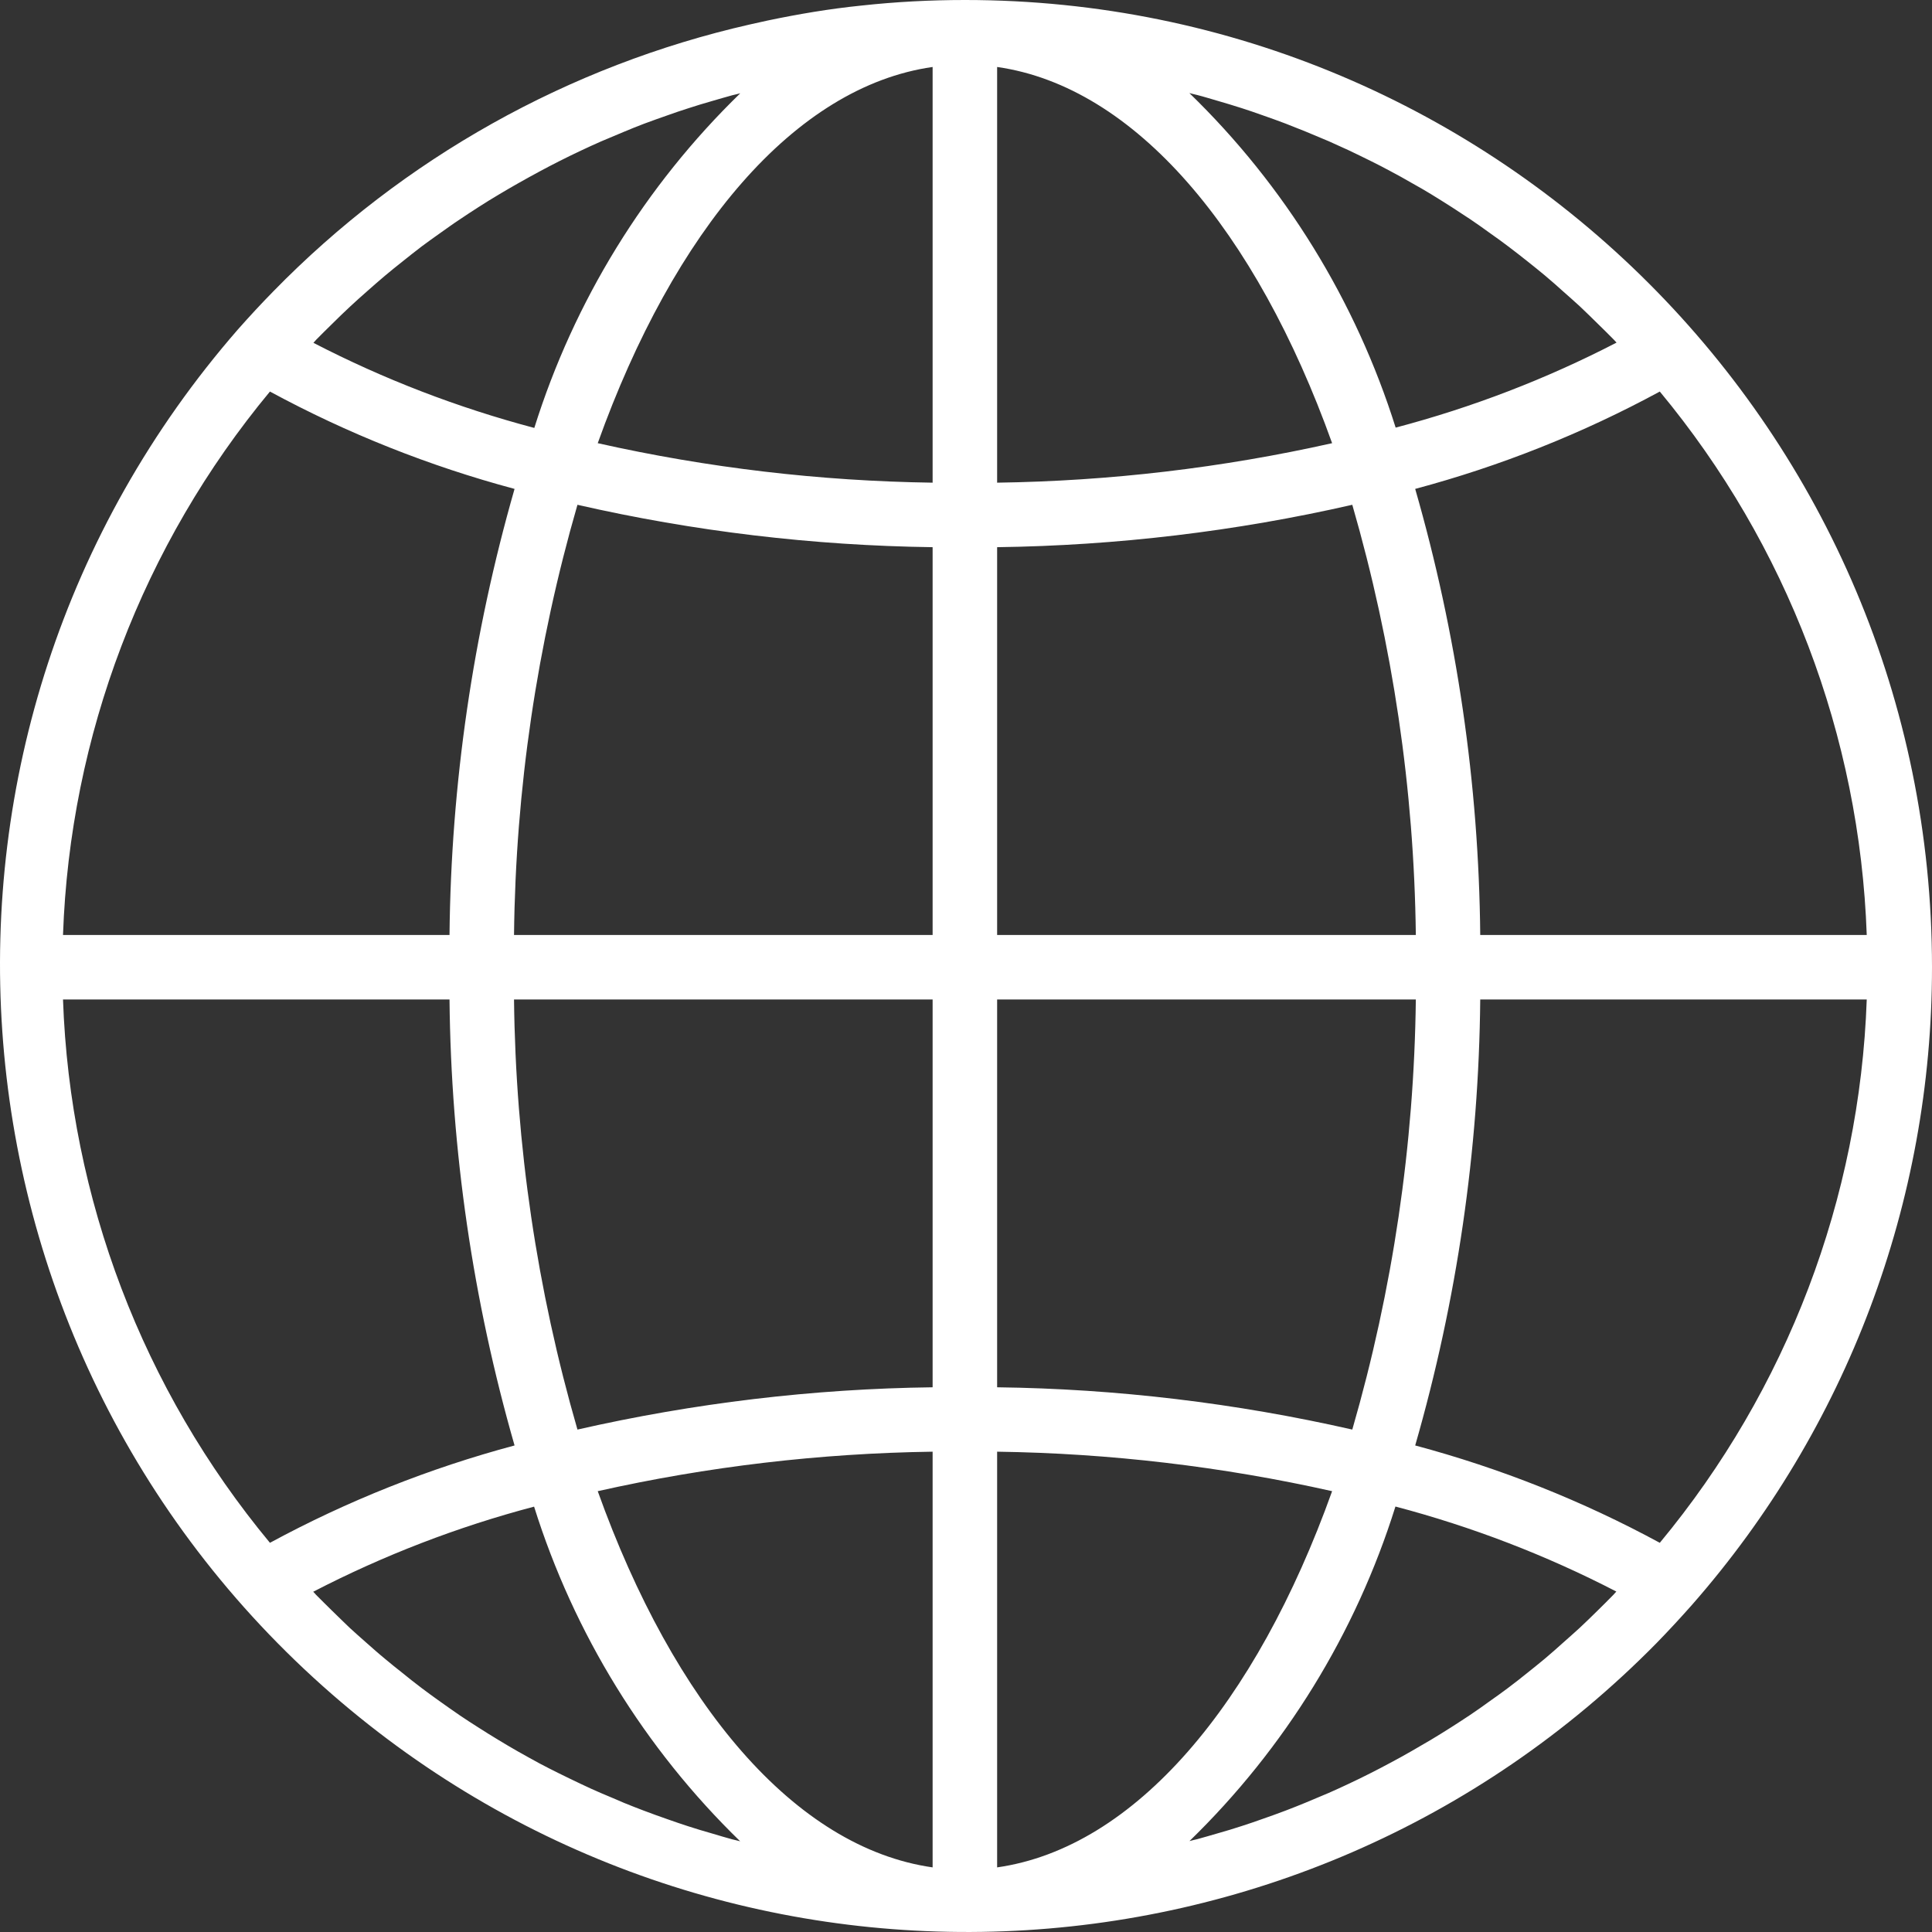 
<svg width="18px" height="18px" viewBox="0 0 18 18" version="1.1" xmlns="http://www.w3.org/2000/svg" xmlns:xlink="http://www.w3.org/1999/xlink">
    <rect x="0" y="0" width="18" height="18" fill="#333333" stroke="none"/>
    <g id="Page-1" stroke="none" stroke-width="1" fill="none" fill-rule="evenodd">
        <g id="globe" fill="#FFFFFF" fill-rule="nonzero">
            <path d="M8.99,0 C8.667,0 8.345,0.017 8.024,0.052 C7.73,0.082 7.439,0.131 7.153,0.191 C7.097,0.203 7.042,0.215 6.986,0.228 C5.298,0.612 3.757,1.475 2.547,2.714 C2.434,2.829 2.324,2.948 2.216,3.07 C-1.052,6.823 -0.66,12.515 3.092,15.784 C6.685,18.913 12.092,18.705 15.434,15.308 C15.546,15.193 15.656,15.074 15.764,14.952 C17.206,13.309 18.001,11.197 18,9.011 C18,4.034 13.966,-3.7546649e-05 8.99,0 Z M2.947,3.164 C2.994,3.115 3.044,3.068 3.092,3.02 C3.148,2.965 3.203,2.91 3.261,2.857 C3.311,2.81 3.362,2.765 3.414,2.719 C3.472,2.668 3.529,2.617 3.589,2.567 C3.641,2.523 3.695,2.48 3.748,2.438 C3.808,2.39 3.868,2.342 3.93,2.295 C3.985,2.254 4.041,2.214 4.096,2.175 C4.159,2.131 4.221,2.085 4.284,2.044 C4.341,2.005 4.399,1.968 4.456,1.931 C4.52,1.89 4.585,1.849 4.65,1.811 C4.709,1.776 4.768,1.741 4.827,1.708 C4.894,1.67 4.961,1.633 5.028,1.597 C5.088,1.565 5.148,1.533 5.208,1.503 C5.276,1.468 5.346,1.435 5.415,1.402 C5.475,1.374 5.537,1.345 5.599,1.318 C5.67,1.288 5.741,1.258 5.813,1.228 C5.875,1.202 5.937,1.177 6,1.153 C6.072,1.126 6.146,1.1 6.22,1.074 C6.282,1.052 6.345,1.03 6.409,1.01 C6.484,0.985 6.559,0.963 6.635,0.941 C6.698,0.923 6.761,0.904 6.824,0.887 C6.849,0.881 6.873,0.876 6.897,0.869 C6.008,1.733 5.349,2.804 4.978,3.987 C4.265,3.798 3.575,3.533 2.92,3.194 C2.93,3.184 2.938,3.173 2.947,3.164 Z M2.515,3.648 C3.237,4.039 4.002,4.343 4.794,4.555 C4.406,5.907 4.202,7.305 4.188,8.711 L0.587,8.711 C0.652,6.856 1.33,5.076 2.515,3.648 Z M2.515,14.374 C1.33,12.946 0.652,11.166 0.587,9.312 L4.188,9.312 C4.202,10.718 4.406,12.116 4.794,13.467 C4.002,13.679 3.237,13.983 2.515,14.374 Z M6.823,17.137 C6.762,17.121 6.699,17.101 6.637,17.083 C6.561,17.061 6.484,17.039 6.409,17.014 C6.346,16.994 6.284,16.972 6.221,16.95 C6.147,16.924 6.073,16.898 6,16.87 C5.938,16.847 5.876,16.822 5.814,16.797 C5.743,16.766 5.671,16.736 5.6,16.706 C5.538,16.679 5.477,16.652 5.417,16.623 C5.347,16.59 5.277,16.556 5.206,16.521 C5.146,16.491 5.086,16.461 5.026,16.429 C4.958,16.392 4.891,16.355 4.824,16.317 C4.764,16.283 4.707,16.249 4.649,16.214 C4.583,16.174 4.518,16.134 4.453,16.092 C4.396,16.056 4.339,16.019 4.283,15.981 C4.219,15.937 4.155,15.892 4.092,15.847 C4.038,15.808 3.983,15.769 3.928,15.727 C3.866,15.68 3.805,15.632 3.745,15.583 C3.692,15.541 3.639,15.499 3.587,15.455 C3.527,15.406 3.469,15.354 3.41,15.302 C3.359,15.257 3.308,15.212 3.258,15.166 C3.201,15.112 3.145,15.056 3.089,15.002 C3.041,14.954 2.992,14.907 2.944,14.858 C2.936,14.848 2.927,14.839 2.918,14.83 C3.573,14.491 4.263,14.225 4.976,14.037 C5.347,15.22 6.007,16.291 6.896,17.155 C6.872,17.148 6.847,17.143 6.823,17.137 Z M8.689,17.398 C7.404,17.215 6.278,15.874 5.569,13.893 C6.593,13.663 7.639,13.54 8.689,13.525 L8.689,17.398 Z M8.689,12.925 C7.575,12.939 6.466,13.072 5.38,13.319 C5.003,12.016 4.804,10.668 4.789,9.312 L8.689,9.312 L8.689,12.925 Z M8.689,8.711 L4.789,8.711 C4.804,7.354 5.003,6.006 5.38,4.703 C6.466,4.951 7.575,5.083 8.689,5.098 L8.689,8.711 Z M8.689,4.497 C7.639,4.482 6.593,4.359 5.569,4.129 C6.278,2.149 7.404,0.807 8.689,0.624 L8.689,4.497 Z M15.464,3.648 C16.649,5.076 17.327,6.856 17.392,8.711 L13.791,8.711 C13.778,7.305 13.574,5.907 13.185,4.555 C13.978,4.343 14.743,4.039 15.464,3.648 Z M11.154,0.885 C11.217,0.901 11.28,0.921 11.343,0.939 C11.419,0.961 11.495,0.984 11.57,1.008 C11.633,1.028 11.696,1.05 11.758,1.072 C11.832,1.098 11.906,1.124 11.979,1.152 C12.041,1.176 12.103,1.201 12.165,1.226 C12.237,1.256 12.308,1.286 12.38,1.316 C12.441,1.343 12.502,1.371 12.563,1.399 C12.633,1.432 12.702,1.466 12.773,1.501 C12.833,1.531 12.893,1.561 12.953,1.594 C13.021,1.63 13.088,1.667 13.155,1.706 C13.215,1.739 13.273,1.773 13.331,1.808 C13.397,1.848 13.461,1.889 13.526,1.93 C13.583,1.967 13.64,2.004 13.697,2.042 C13.761,2.085 13.824,2.13 13.886,2.175 C13.942,2.214 13.997,2.254 14.051,2.295 C14.113,2.341 14.174,2.39 14.235,2.438 C14.287,2.48 14.341,2.522 14.393,2.566 C14.453,2.616 14.511,2.668 14.569,2.72 C14.62,2.765 14.671,2.81 14.721,2.856 C14.778,2.91 14.834,2.965 14.89,3.02 C14.938,3.068 14.988,3.115 15.035,3.164 C15.044,3.173 15.052,3.183 15.061,3.192 C14.406,3.531 13.716,3.796 13.003,3.984 C12.631,2.802 11.971,1.73 11.081,0.867 C11.105,0.874 11.13,0.879 11.154,0.885 Z M9.29,0.624 C10.575,0.807 11.702,2.149 12.411,4.129 C11.386,4.359 10.34,4.482 9.29,4.497 L9.29,0.624 Z M9.29,5.098 C10.404,5.083 11.513,4.951 12.599,4.703 C12.976,6.006 13.175,7.354 13.191,8.711 L9.29,8.711 L9.29,5.098 Z M9.29,9.312 L13.191,9.312 C13.175,10.668 12.976,12.016 12.599,13.319 C11.513,13.072 10.404,12.939 9.29,12.925 L9.29,9.312 Z M9.29,17.398 L9.29,13.525 C10.34,13.54 11.386,13.663 12.411,13.893 C11.702,15.874 10.575,17.215 9.29,17.398 Z M15.032,14.858 C14.985,14.907 14.936,14.954 14.888,15.002 C14.832,15.057 14.776,15.112 14.718,15.166 C14.669,15.212 14.617,15.256 14.566,15.302 C14.508,15.354 14.45,15.406 14.39,15.456 C14.338,15.5 14.284,15.542 14.231,15.585 C14.171,15.633 14.111,15.681 14.049,15.727 C13.994,15.768 13.939,15.808 13.883,15.847 C13.821,15.892 13.758,15.937 13.695,15.979 C13.638,16.017 13.581,16.054 13.523,16.091 C13.459,16.132 13.394,16.172 13.329,16.211 C13.269,16.246 13.211,16.28 13.152,16.314 C13.086,16.352 13.019,16.389 12.951,16.425 C12.891,16.457 12.831,16.489 12.771,16.519 C12.703,16.554 12.634,16.587 12.564,16.62 C12.504,16.648 12.442,16.677 12.38,16.704 C12.309,16.734 12.238,16.764 12.166,16.794 C12.104,16.819 12.042,16.845 11.98,16.868 C11.907,16.896 11.833,16.922 11.759,16.948 C11.697,16.97 11.634,16.992 11.571,17.012 C11.496,17.037 11.421,17.059 11.344,17.081 C11.281,17.099 11.218,17.118 11.155,17.135 C11.13,17.141 11.106,17.146 11.082,17.153 C11.971,16.289 12.631,15.218 13.001,14.036 C13.714,14.224 14.404,14.489 15.059,14.828 C15.049,14.838 15.041,14.849 15.032,14.858 Z M15.464,14.374 C14.743,13.983 13.978,13.679 13.185,13.467 C13.574,12.116 13.778,10.718 13.791,9.312 L17.392,9.312 C17.327,11.166 16.649,12.946 15.464,14.374 Z" id="Shape"></path>
        </g>
    </g>
</svg>